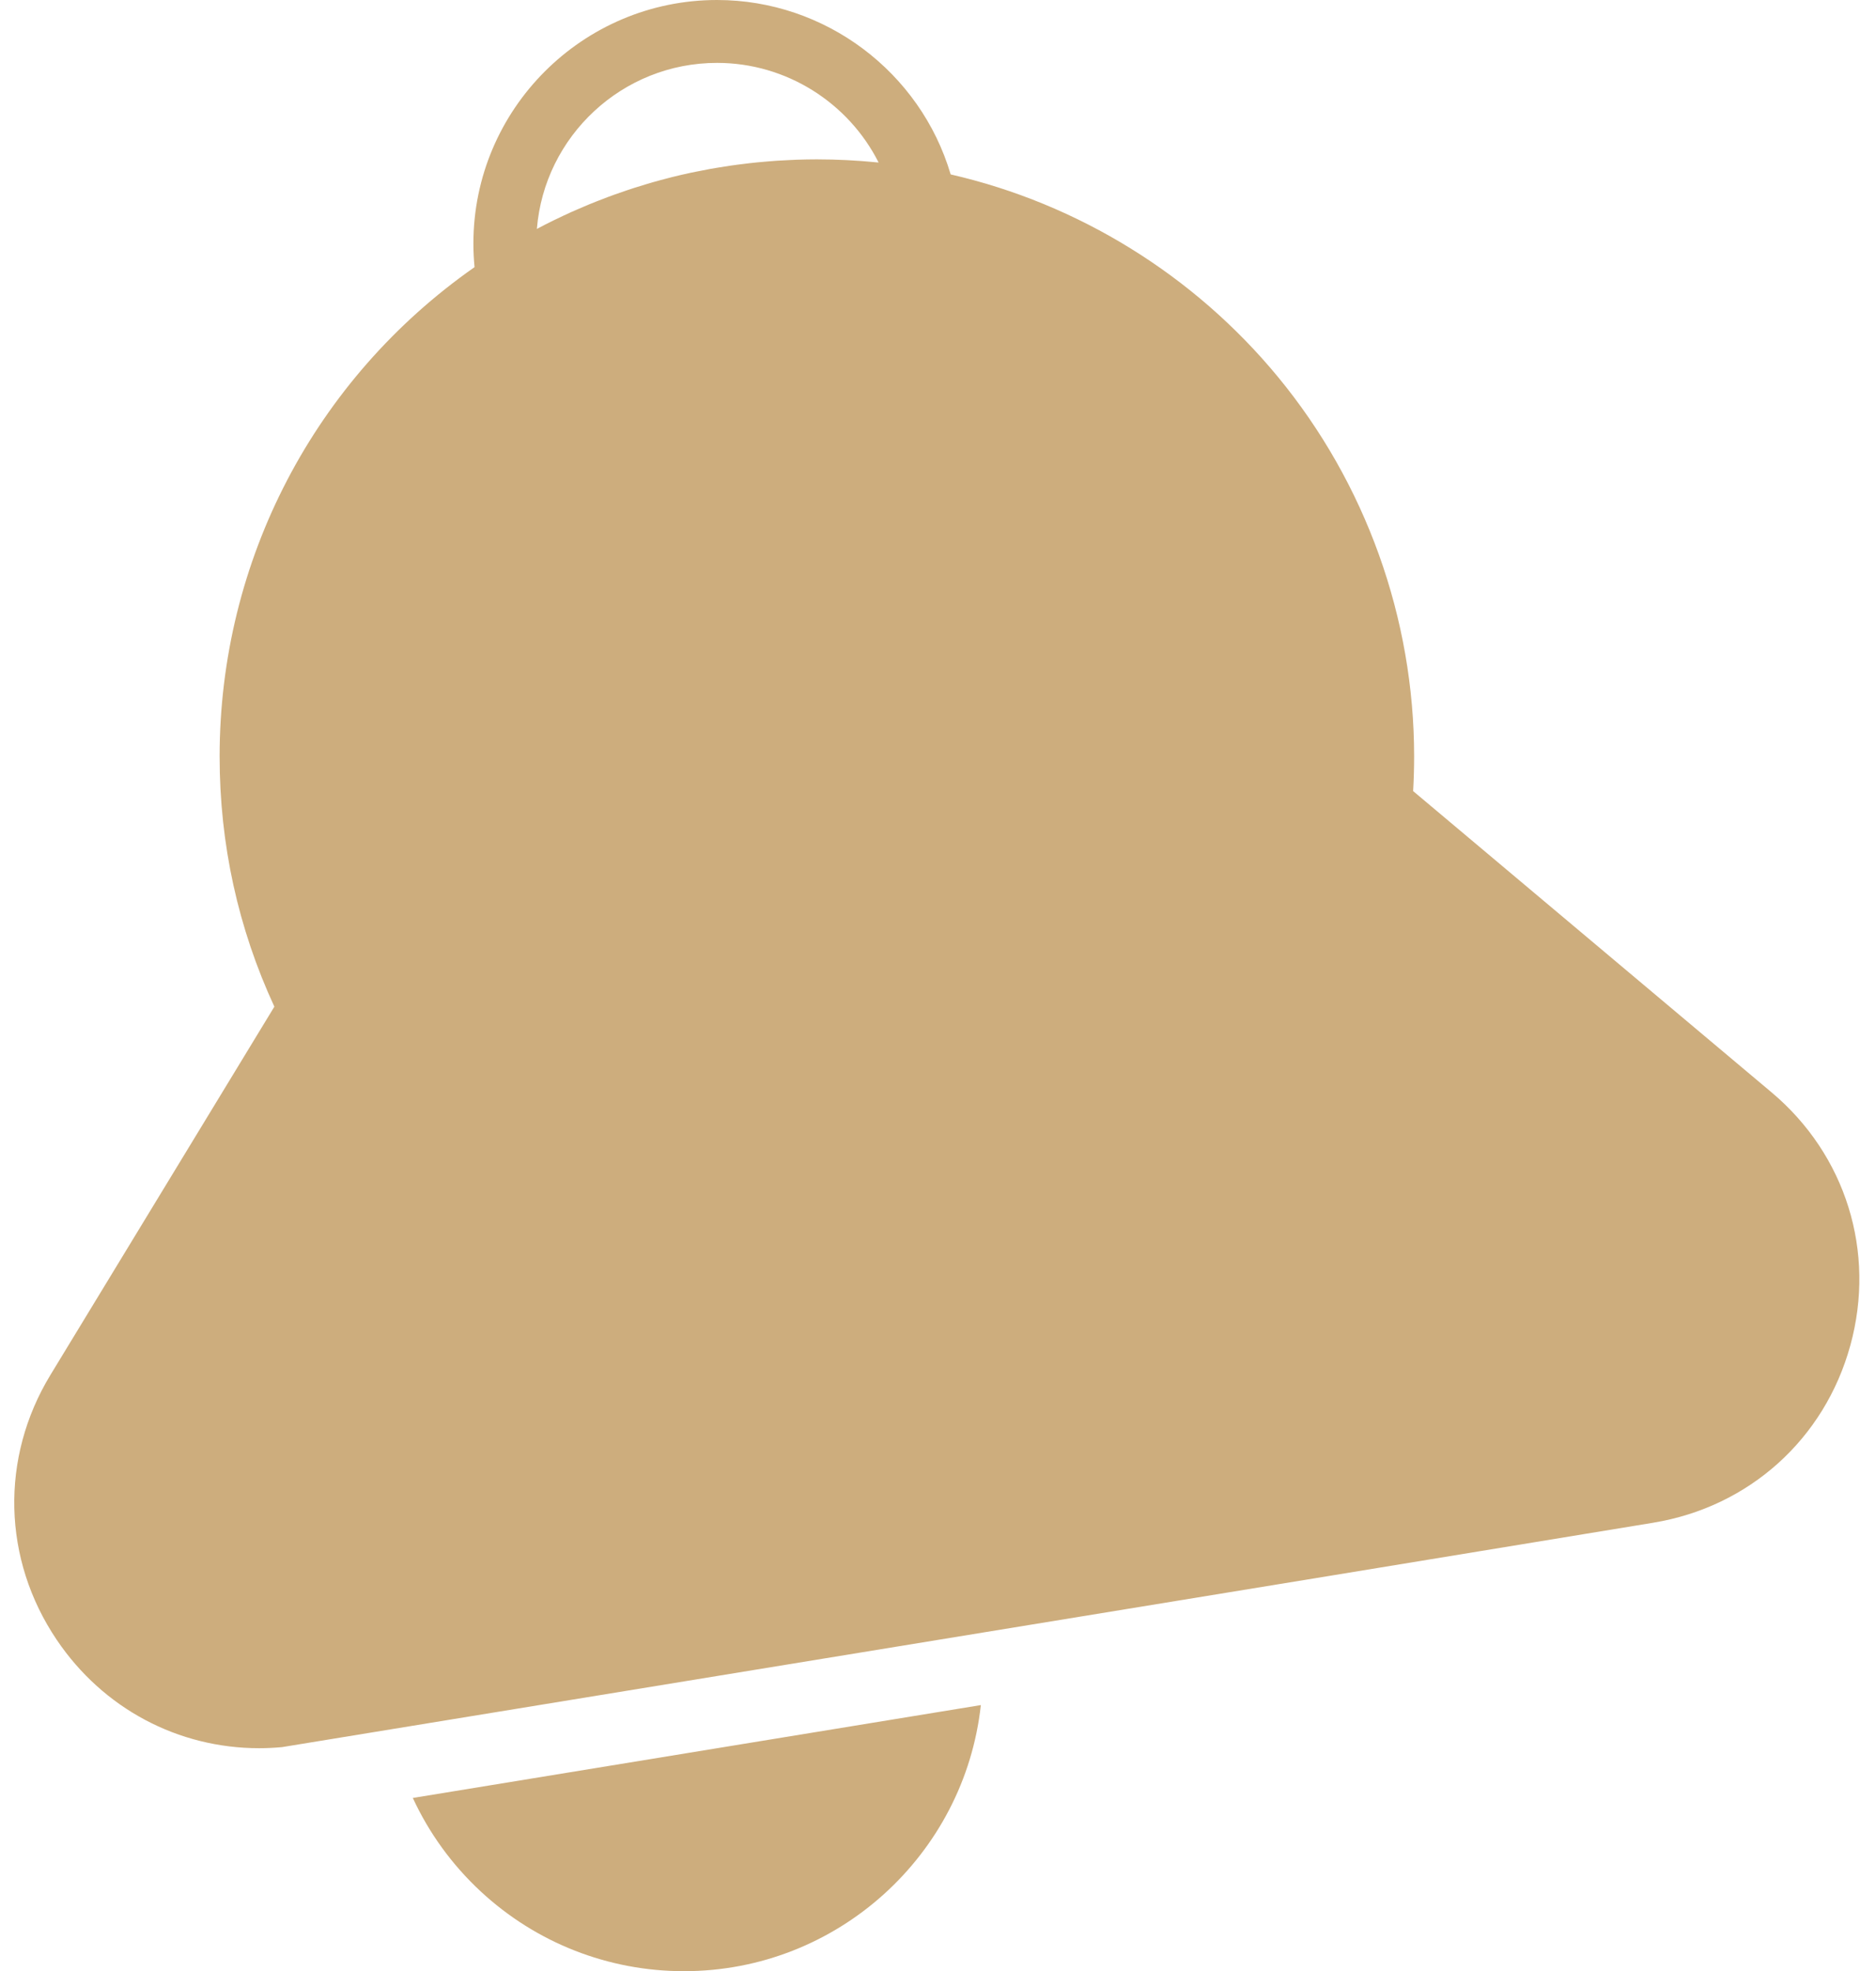 <?xml version="1.0" encoding="UTF-8" standalone="no"?><svg xmlns="http://www.w3.org/2000/svg" xmlns:xlink="http://www.w3.org/1999/xlink" fill="#cdad7d" height="470.2" preserveAspectRatio="xMidYMid meet" version="1" viewBox="-3.4 0.0 447.4 470.2" width="447.4" zoomAndPan="magnify"><g id="change1_1"><path d="M95.052,428.854l135.466-22.151c-3.885,35.639-34.153,63.471-70.809,63.471 c-18.046,0-35.262-6.76-48.476-19.034C104.356,444.753,98.899,437.177,95.052,428.854z M390.886,363.204l-76.317,12.53L63.852,416.729 c-1.821,0.166-3.636,0.257-5.437,0.257c-19.274,0.001-37.183-9.396-48.28-25.84 c-12.956-19.198-13.529-43.418-1.497-63.209l53.394-87.824 c-8.665-18.744-13.054-38.794-13.054-59.667c0-46.745,22.638-90.023,60.796-116.728 c-0.179-1.857-0.275-3.732-0.275-5.613C109.499,26.067,135.565,0,167.605,0 c25.83,0,48.508,17.22,55.717,41.602c30.437,6.98,58.048,24.04,78.04,48.286 c20.95,25.409,32.488,57.57,32.488,90.559c0,2.714-0.08,5.475-0.237,8.245 l85.474,71.854c17.728,14.905,24.929,38.036,18.792,60.367 c-6.136,22.332-24.143,38.536-46.993,42.289 C390.887,363.203,390.887,363.203,390.886,363.204z M206.134,38.765 C198.959,24.523,184.154,15,167.605,15c-22.588,0-41.174,17.465-42.965,39.6 c1.309-0.696,2.629-1.369,3.957-2.022c0.214-0.105,0.431-0.201,0.645-0.305 c1.196-0.581,2.397-1.148,3.608-1.694c0.483-0.218,0.97-0.423,1.455-0.635 c0.952-0.417,1.905-0.828,2.865-1.224c0.554-0.228,1.11-0.447,1.667-0.668 c0.908-0.36,1.817-0.713,2.732-1.055c0.576-0.215,1.153-0.426,1.732-0.633 c0.917-0.329,1.838-0.646,2.761-0.956c0.569-0.191,1.138-0.383,1.709-0.566 c0.977-0.314,1.959-0.612,2.943-0.904c0.518-0.154,1.034-0.315,1.553-0.463 c1.212-0.346,2.431-0.67,3.652-0.983c0.292-0.075,0.582-0.159,0.875-0.232 c1.519-0.379,3.046-0.733,4.578-1.062c0.4-0.086,0.804-0.159,1.205-0.242 c1.132-0.233,2.265-0.459,3.403-0.664c0.56-0.101,1.122-0.19,1.684-0.285 c0.988-0.166,1.977-0.327,2.969-0.472c0.61-0.089,1.222-0.171,1.834-0.253 c0.958-0.128,1.917-0.246,2.878-0.355c0.621-0.07,1.242-0.138,1.864-0.199 c0.975-0.097,1.953-0.18,2.931-0.257c0.6-0.047,1.2-0.098,1.801-0.137 c1.063-0.07,2.128-0.122,3.194-0.168c0.514-0.022,1.026-0.053,1.54-0.07 c1.577-0.052,3.157-0.083,4.74-0.083c1.188,0,2.376,0.016,3.564,0.046 c0.388,0.01,0.775,0.029,1.163,0.042c0.8,0.026,1.6,0.053,2.399,0.092 c0.466,0.023,0.931,0.056,1.396,0.083c0.72,0.043,1.44,0.085,2.159,0.138 c0.501,0.037,1.001,0.083,1.502,0.125c0.68,0.058,1.36,0.116,2.039,0.183 C205.802,38.737,205.968,38.748,206.134,38.765z" fill="inherit"/></g></svg>